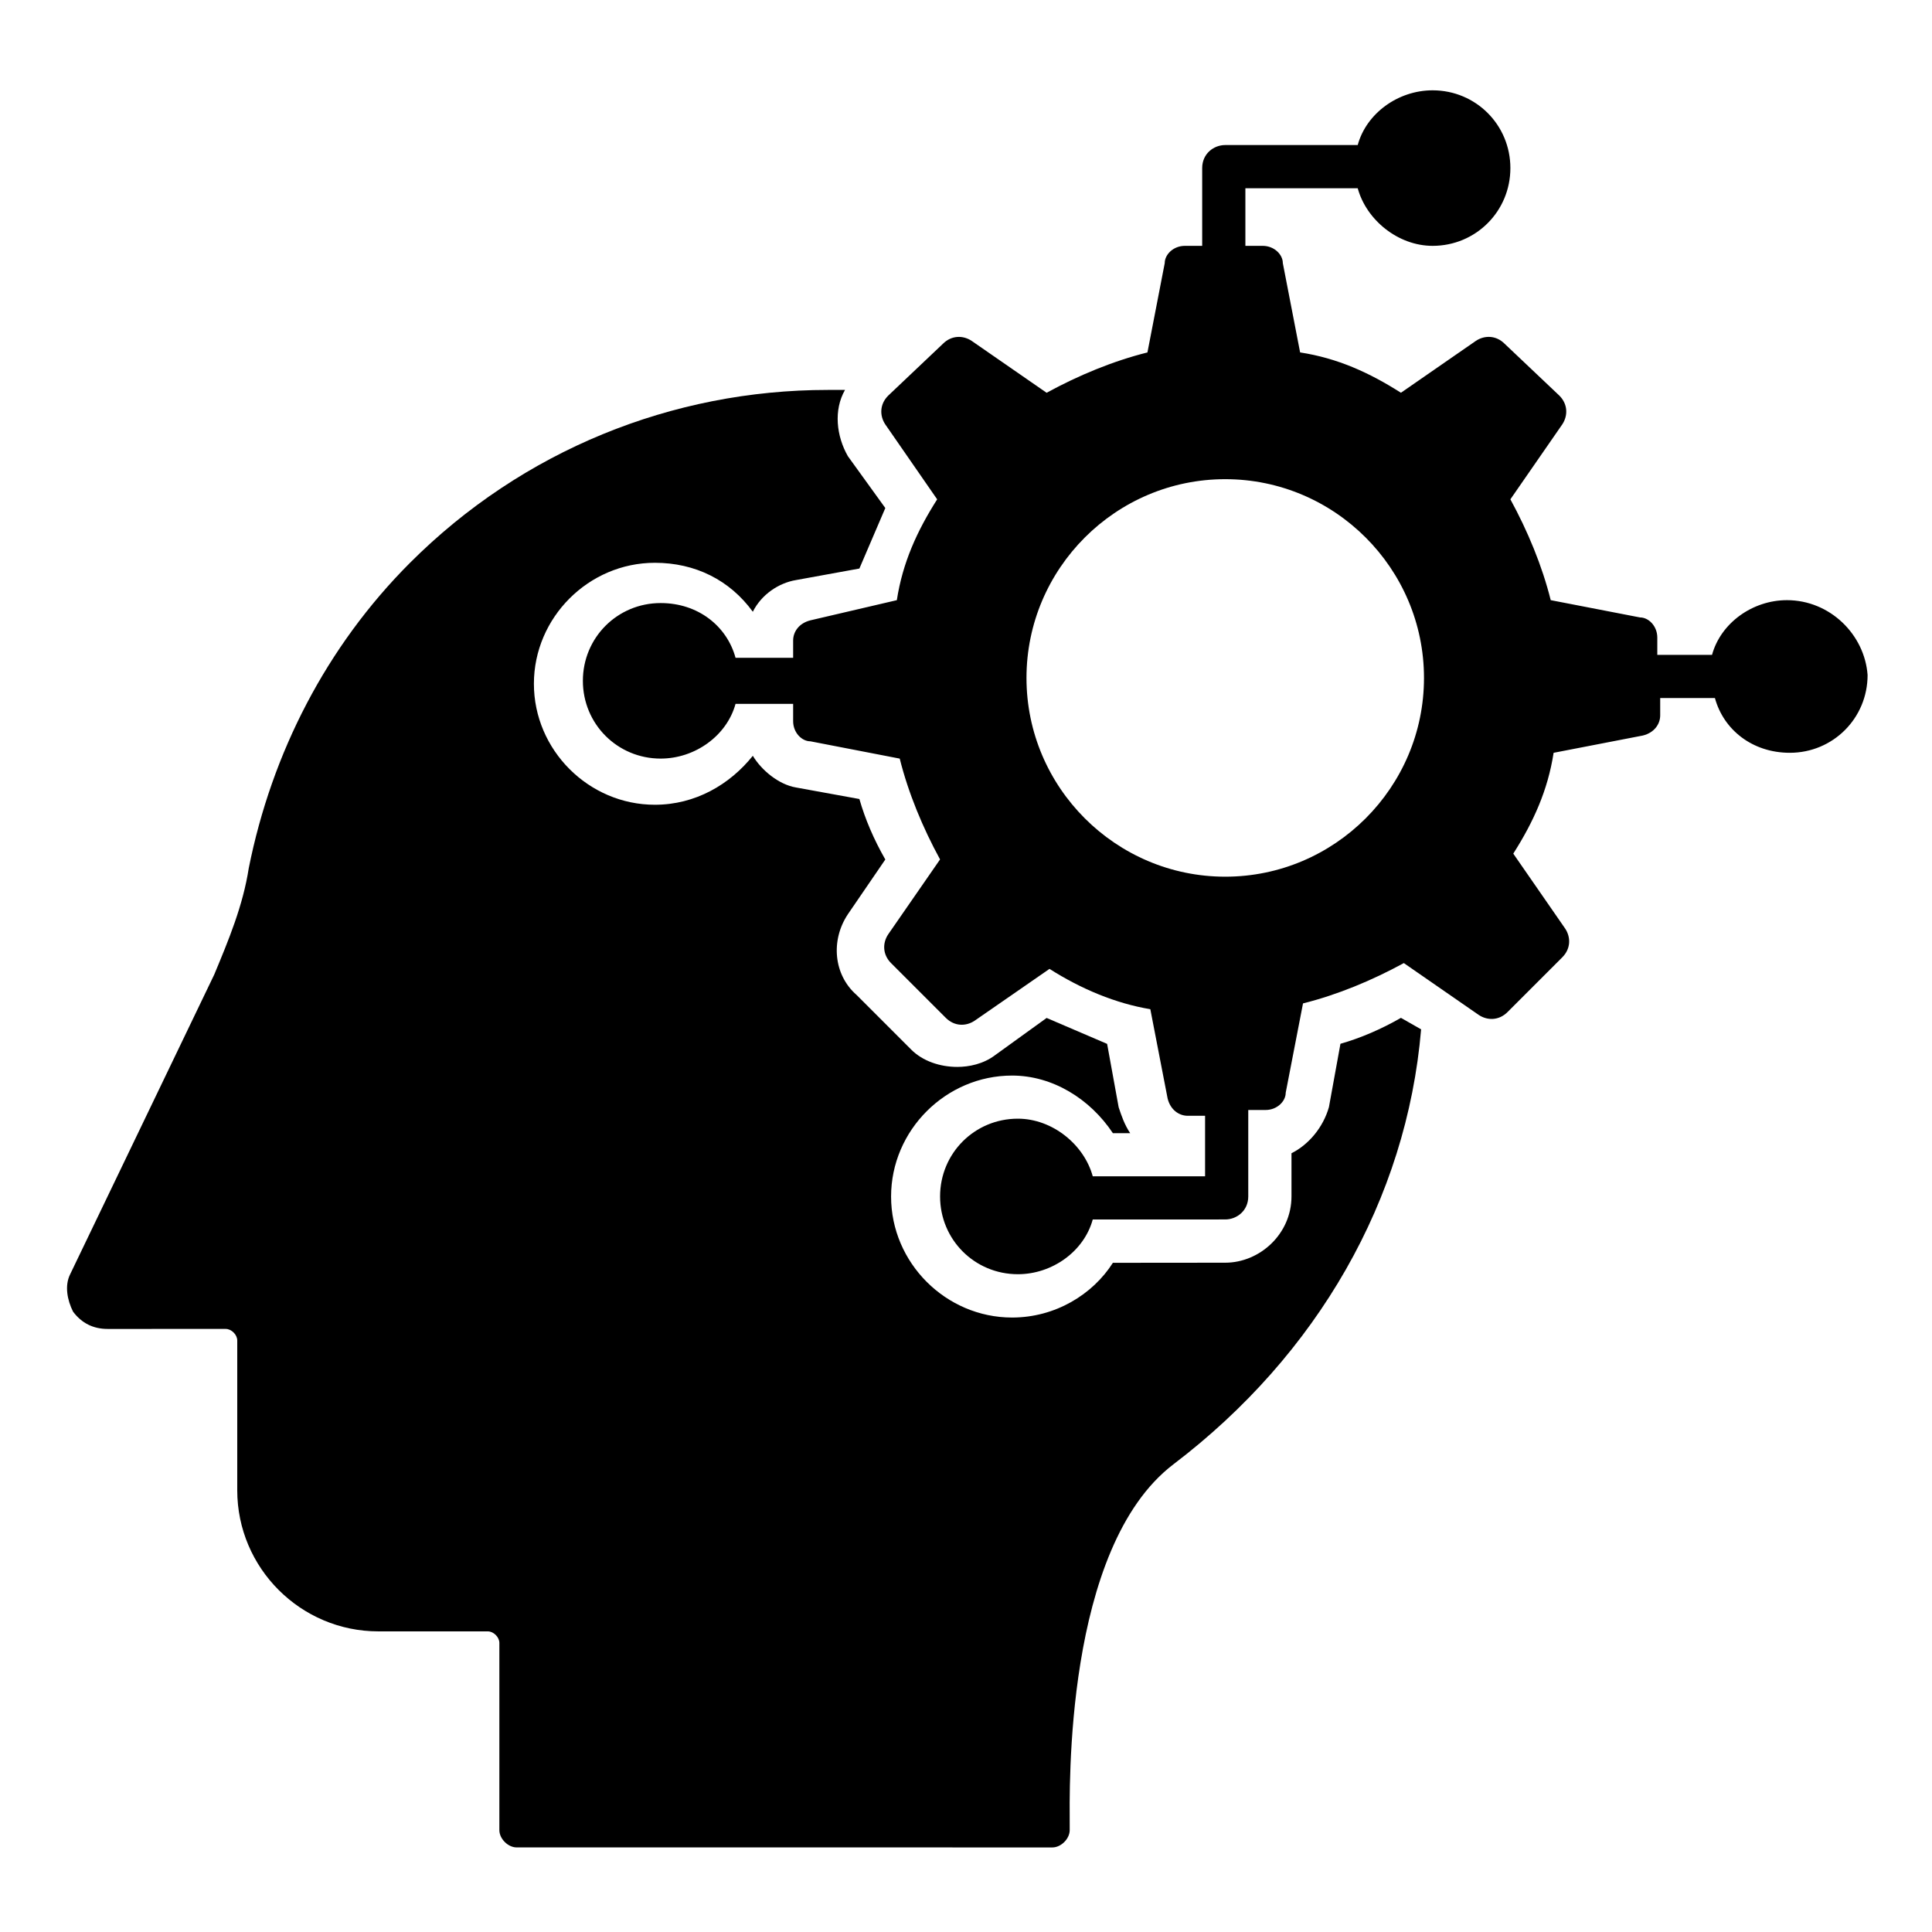 <?xml version="1.0" encoding="UTF-8"?>
<!-- Uploaded to: ICON Repo, www.iconrepo.com, Generator: ICON Repo Mixer Tools -->
<svg fill="#000000" width="800px" height="800px" version="1.1" viewBox="144 144 512 512" xmlns="http://www.w3.org/2000/svg">
 <g>
  <path d="m520.61 416.79c-3.816 45.039-27.48 86.258-65.648 115.27-29.008 22.137-27.48 86.258-27.48 95.418v1.527c0 2.289-2.289 4.582-4.582 4.582l-141.98-0.004c-2.289 0-4.582-2.289-4.582-4.582v-49.617c0-1.527-1.527-3.055-3.055-3.055h-29.008c-20.609 0-37.402-16.793-37.402-37.402v-39.695c0-1.527-1.527-3.055-3.055-3.055l-31.297 0.004c-3.816 0-6.871-1.527-9.16-4.582-1.527-3.055-2.289-6.871-0.762-9.922l38.168-79.387c3.816-9.16 7.633-18.32 9.16-28.242 6.106-30.535 20.609-58.777 42.746-80.914 29.77-29.77 69.465-45.801 110.68-45.801h4.582c-3.055 5.344-2.289 12.215 0.762 17.559l9.922 13.742c-2.289 5.344-4.582 10.688-6.871 16.031l-16.793 3.055c-4.582 0.762-9.16 3.816-11.449 8.398-6.106-8.398-15.266-12.977-25.953-12.977-17.559 0-32.062 14.504-32.062 32.062s14.504 32.062 32.062 32.062c10.688 0 19.848-5.344 25.953-12.977 2.289 3.816 6.871 7.633 11.449 8.398l16.793 3.055c1.527 5.344 3.816 10.688 6.871 16.031l-9.922 14.504c-4.582 6.871-3.816 16.031 2.289 21.375l14.504 14.504c3.055 3.055 7.633 4.582 12.215 4.582 3.055 0 6.871-0.762 9.922-3.055l13.742-9.922c5.344 2.289 10.688 4.582 16.031 6.871l3.055 16.793c0.762 2.289 1.527 4.582 3.055 6.871h-4.582c-6.106-9.16-16.031-15.266-26.719-15.266-17.559 0-32.062 14.504-32.062 32.062s14.504 32.062 32.062 32.062c11.449 0 21.375-6.106 26.719-14.504l29.77-0.027c9.16 0 17.559-7.633 17.559-17.559v-11.449c4.582-2.289 8.398-6.871 9.922-12.215l3.055-16.793c5.344-1.527 10.688-3.816 16.031-6.871z"/>
  <path d="m617.55 303.05c-9.16 0-17.559 6.106-19.848 14.504h-14.5v-4.582c0-3.055-2.289-5.344-4.582-5.344l-23.664-4.582c-2.289-9.16-6.106-18.32-10.688-26.719l13.742-19.848c1.527-2.289 1.527-5.344-0.762-7.633l-14.504-13.742c-2.289-2.289-5.344-2.289-7.633-0.762l-19.848 13.742c-8.398-5.344-16.793-9.16-26.719-10.688l-4.582-23.66c0-2.289-2.289-4.582-5.34-4.582h-4.582v-15.266h29.77c2.289 8.398 10.688 15.266 19.848 15.266 11.449 0 20.609-9.16 20.609-20.609s-9.16-20.609-20.609-20.609c-9.16 0-17.559 6.106-19.848 14.504h-35.113c-3.055 0-6.106 2.289-6.106 6.106v20.609h-4.582c-3.055 0-5.344 2.289-5.344 4.582l-4.582 23.664c-9.16 2.289-18.32 6.106-26.719 10.688l-19.848-13.742c-2.289-1.527-5.344-1.527-7.633 0.762l-14.504 13.742c-2.289 2.289-2.289 5.344-0.762 7.633l13.742 19.848c-5.344 8.398-9.16 16.793-10.688 26.719l-22.898 5.344c-3.055 0.762-4.582 3.055-4.582 5.344v4.582h-15.266c-2.289-8.398-9.922-14.504-19.848-14.504-11.449 0-20.609 9.16-20.609 20.609 0 11.449 9.16 20.609 20.609 20.609 9.16 0 17.559-6.106 19.848-14.504h15.266v4.582c0 3.055 2.289 5.344 4.582 5.344l23.664 4.582c2.289 9.16 6.106 18.32 10.688 26.719l-13.742 19.848c-1.527 2.289-1.527 5.344 0.762 7.633l14.504 14.504c2.289 2.289 5.344 2.289 7.633 0.762l19.848-13.742c8.398 5.344 17.559 9.16 26.719 10.688l4.582 23.664c0.762 3.055 3.055 4.582 5.344 4.582h4.582v16.031h-29.77c-2.289-8.398-10.688-15.266-19.848-15.266-11.449 0-20.609 9.16-20.609 20.609s9.16 20.609 20.609 20.609c9.16 0 17.559-6.106 19.848-14.504l35.109-0.008c3.055 0 6.106-2.289 6.106-6.106v-22.902h4.582c3.055 0 5.344-2.289 5.344-4.582l4.582-23.664c9.16-2.289 18.32-6.106 26.719-10.688l19.848 13.742c2.289 1.527 5.344 1.527 7.633-0.762l14.504-14.504c2.289-2.289 2.289-5.344 0.762-7.633l-13.742-19.848c5.344-8.398 9.16-16.793 10.688-26.719l23.664-4.582c3.055-0.762 4.582-3.055 4.582-5.344v-4.582h14.504c2.289 8.398 9.922 14.504 19.848 14.504 11.449 0 20.609-9.16 20.609-20.609-0.766-10.68-9.926-19.84-21.379-19.84zm-148.85 73.281c-29.008 0-52.672-23.664-52.672-52.672 0-29.008 23.664-52.672 52.672-52.672 29.008 0 52.672 23.664 52.672 52.672 0 29.008-23.664 52.672-52.672 52.672z"/>
 </g>
</svg>
